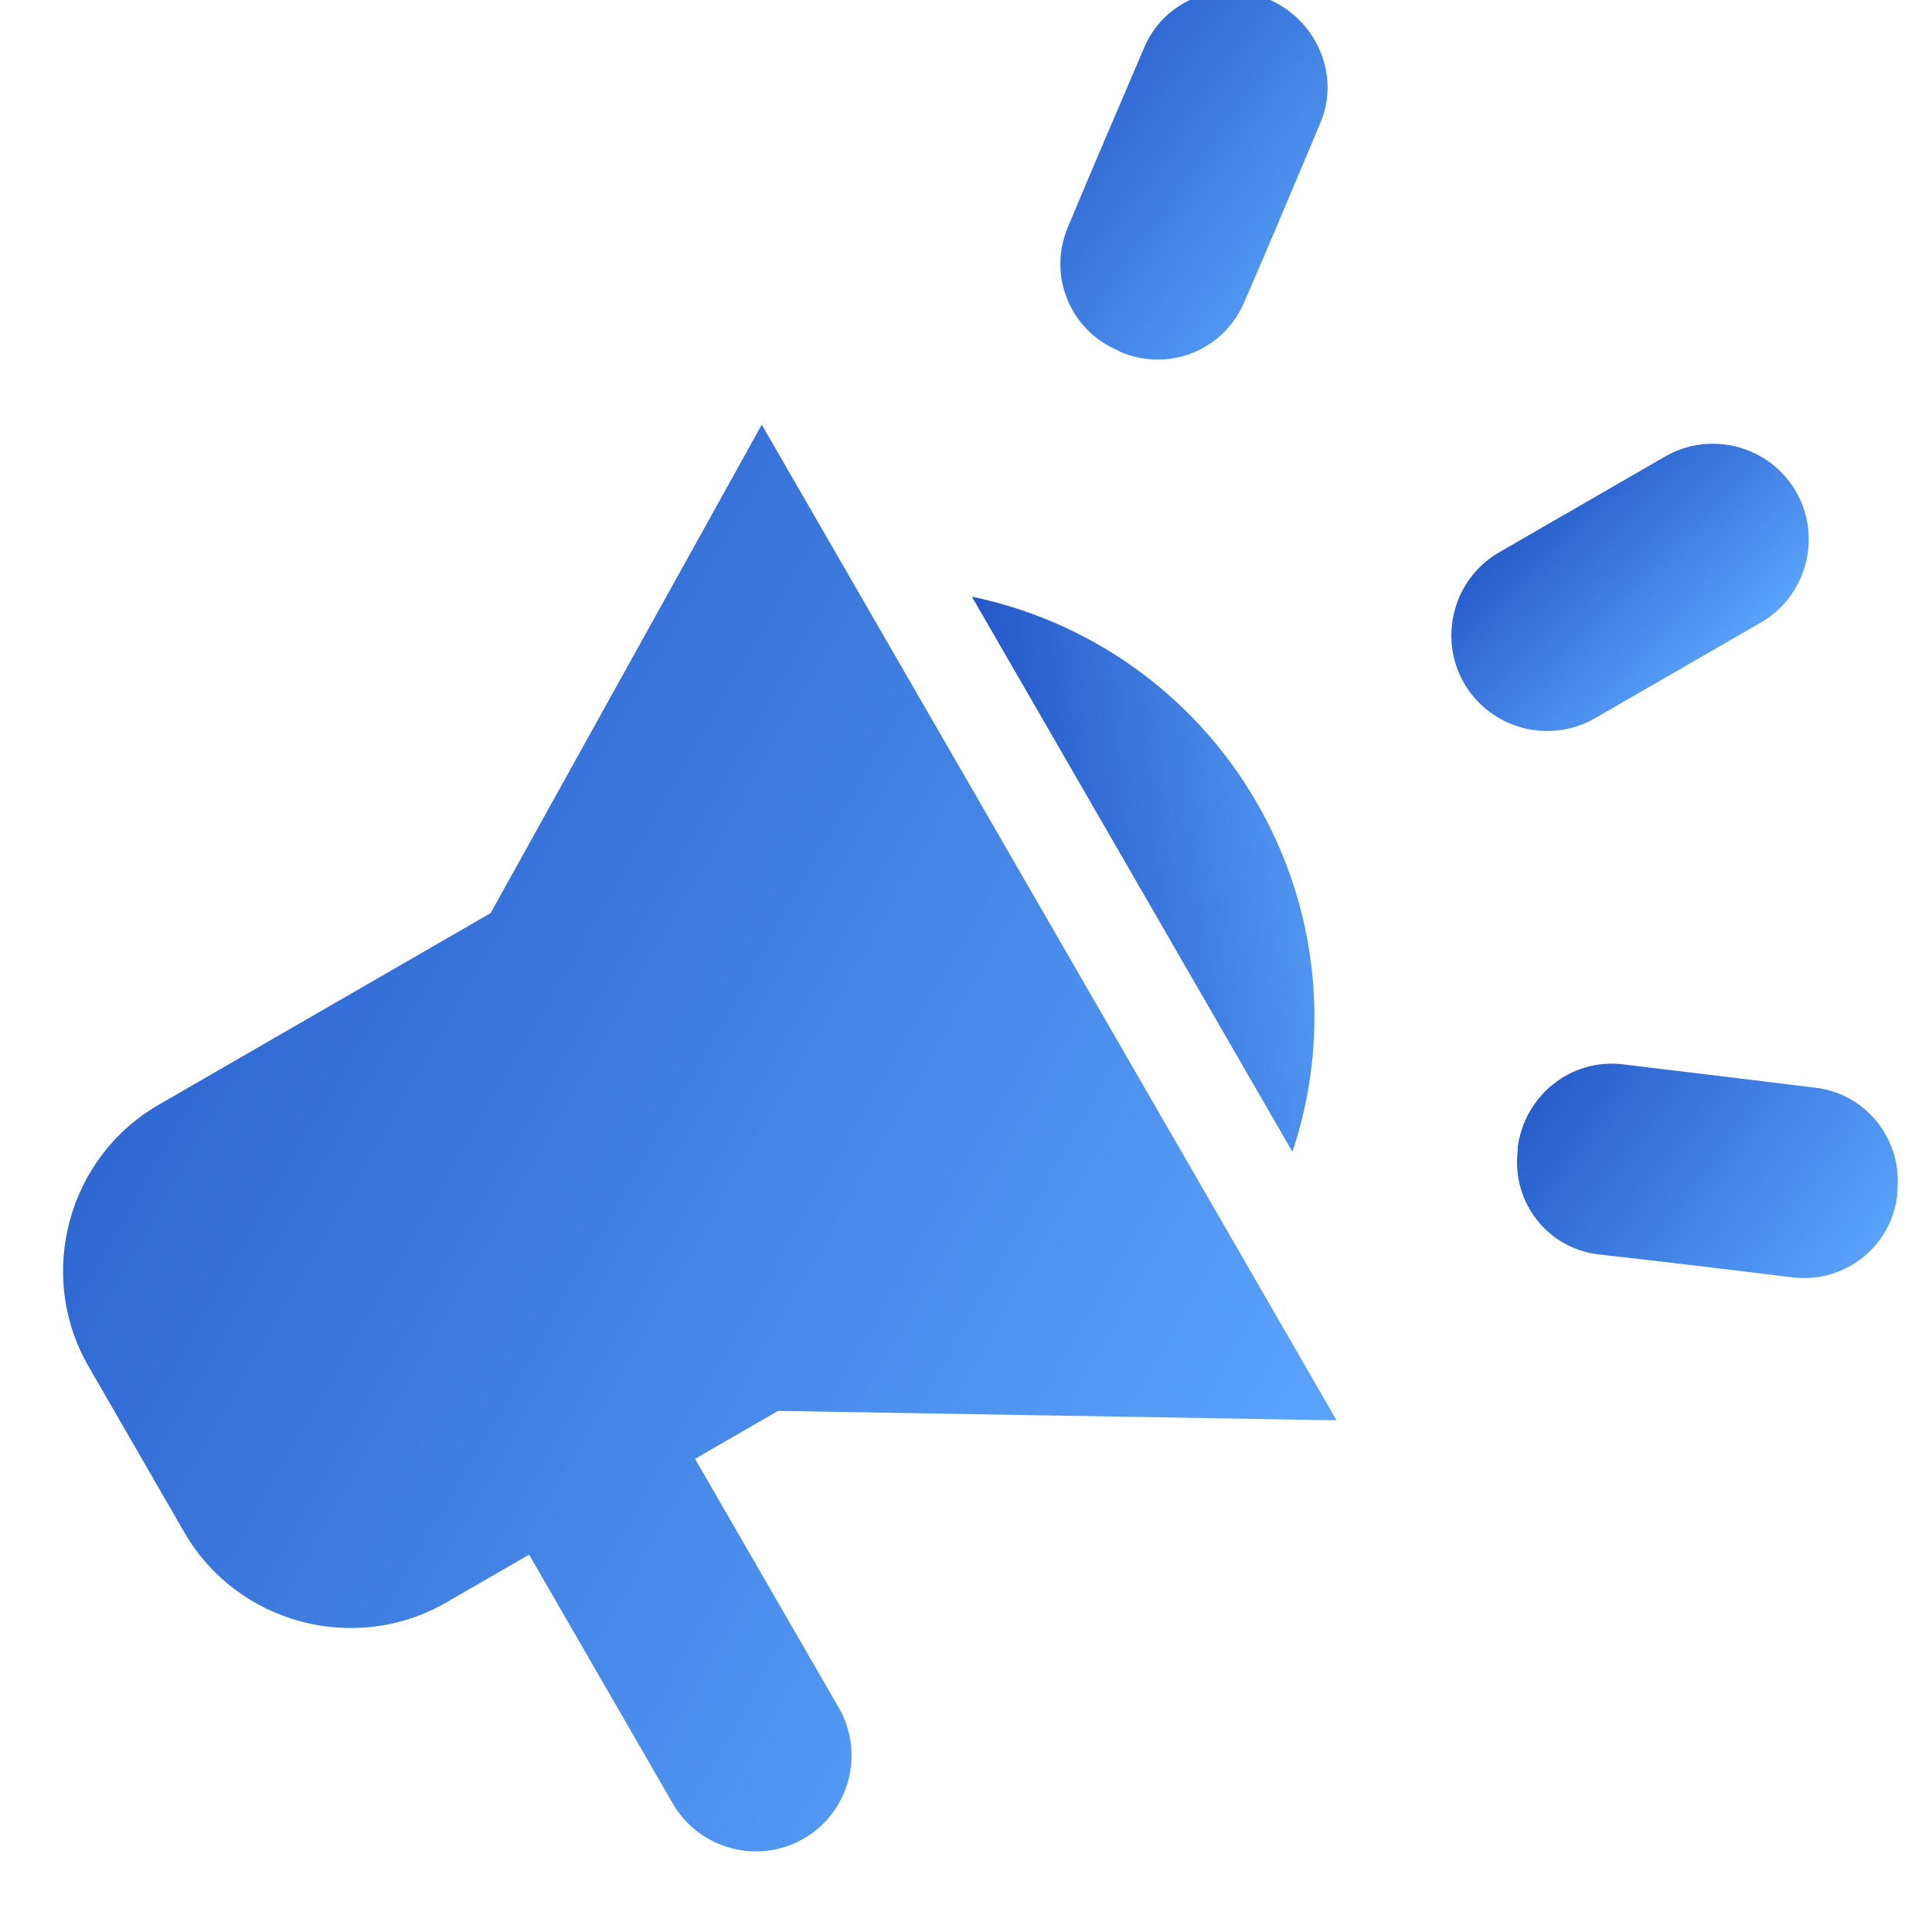<svg width="32" height="32" viewBox="0 0 32 32" fill="none" xmlns="http://www.w3.org/2000/svg">
<g clipPath="url(#clip0_2349_16990)">
<path d="M24.25 11.316C24.687 12.072 25.662 12.333 26.418 11.896L29.167 10.31C29.922 9.873 30.184 8.898 29.747 8.142C29.311 7.386 28.336 7.125 27.58 7.561L24.831 9.148C24.075 9.584 23.814 10.56 24.25 11.316Z" fill="url(#paint0_linear_2349_16990)"/>
<path d="M25.138 19.056C25.034 19.922 25.642 20.689 26.5 20.78C27.538 20.895 28.641 21.028 29.686 21.157C30.553 21.262 31.334 20.646 31.424 19.787C31.416 19.774 31.43 19.766 31.422 19.752C31.526 18.886 30.911 18.105 30.052 18.014C29.007 17.885 27.904 17.752 26.88 17.629C26.013 17.524 25.241 18.154 25.136 19.02C25.144 19.034 25.138 19.056 25.138 19.056Z" fill="url(#paint1_linear_2349_16990)"/>
<path d="M21.032 -0.003C21.024 -0.017 21.01 -0.009 21.002 -0.022C20.2 -0.365 19.276 0.003 18.947 0.798C18.536 1.768 18.086 2.797 17.689 3.76C17.346 4.562 17.728 5.478 18.523 5.807C18.53 5.821 18.544 5.813 18.552 5.826C19.355 6.169 20.265 5.809 20.607 5.006C21.026 4.05 21.455 3.015 21.866 2.044C22.203 1.263 21.821 0.348 21.032 -0.003Z" fill="url(#paint2_linear_2349_16990)"/>
<path d="M8.126 15.124L2.629 18.298C1.117 19.17 0.594 21.121 1.467 22.633L3.054 25.382C3.927 26.893 5.878 27.416 7.389 26.543L8.764 25.75L11.144 29.873C11.58 30.628 12.556 30.89 13.312 30.453C14.068 30.017 14.329 29.042 13.893 28.286L11.512 24.163L12.886 23.369L22.138 23.525L12.617 7.034L8.126 15.124Z" fill="url(#paint3_linear_2349_16990)"/>
<path d="M20.817 13.296C19.762 11.469 18.013 10.28 16.098 9.883L21.406 19.077C22.027 17.233 21.872 15.124 20.817 13.296Z" fill="url(#paint4_linear_2349_16990)"/>
</g>
<defs>
<linearGradient id="paint0_linear_2349_16990" x1="23.372" y1="9.954" x2="26.597" y2="13.315" gradientUnits="userSpaceOnUse">
<stop stop-color="#2357C6"/>
<stop offset="1" stop-color="#5EA8FF"/>
</linearGradient>
<linearGradient id="paint1_linear_2349_16990" x1="24.44" y1="18.62" x2="30.107" y2="22.802" gradientUnits="userSpaceOnUse">
<stop stop-color="#2357C6"/>
<stop offset="1" stop-color="#5EA8FF"/>
</linearGradient>
<linearGradient id="paint2_linear_2349_16990" x1="15.936" y1="2.112" x2="21.632" y2="6.293" gradientUnits="userSpaceOnUse">
<stop stop-color="#2357C6"/>
<stop offset="1" stop-color="#5EA8FF"/>
</linearGradient>
<linearGradient id="paint3_linear_2349_16990" x1="-2.792" y1="15.692" x2="20.591" y2="29.114" gradientUnits="userSpaceOnUse">
<stop stop-color="#2357C6"/>
<stop offset="1" stop-color="#5EA8FF"/>
</linearGradient>
<linearGradient id="paint4_linear_2349_16990" x1="16.019" y1="9.805" x2="22.649" y2="9.17" gradientUnits="userSpaceOnUse">
<stop stop-color="#2357C6"/>
<stop offset="1" stop-color="#5EA8FF"/>
</linearGradient>
<clipPath id="clip0_2349_16990">
<rect width="32" height="32" fill="white"/>
</clipPath>
</defs>
</svg>
